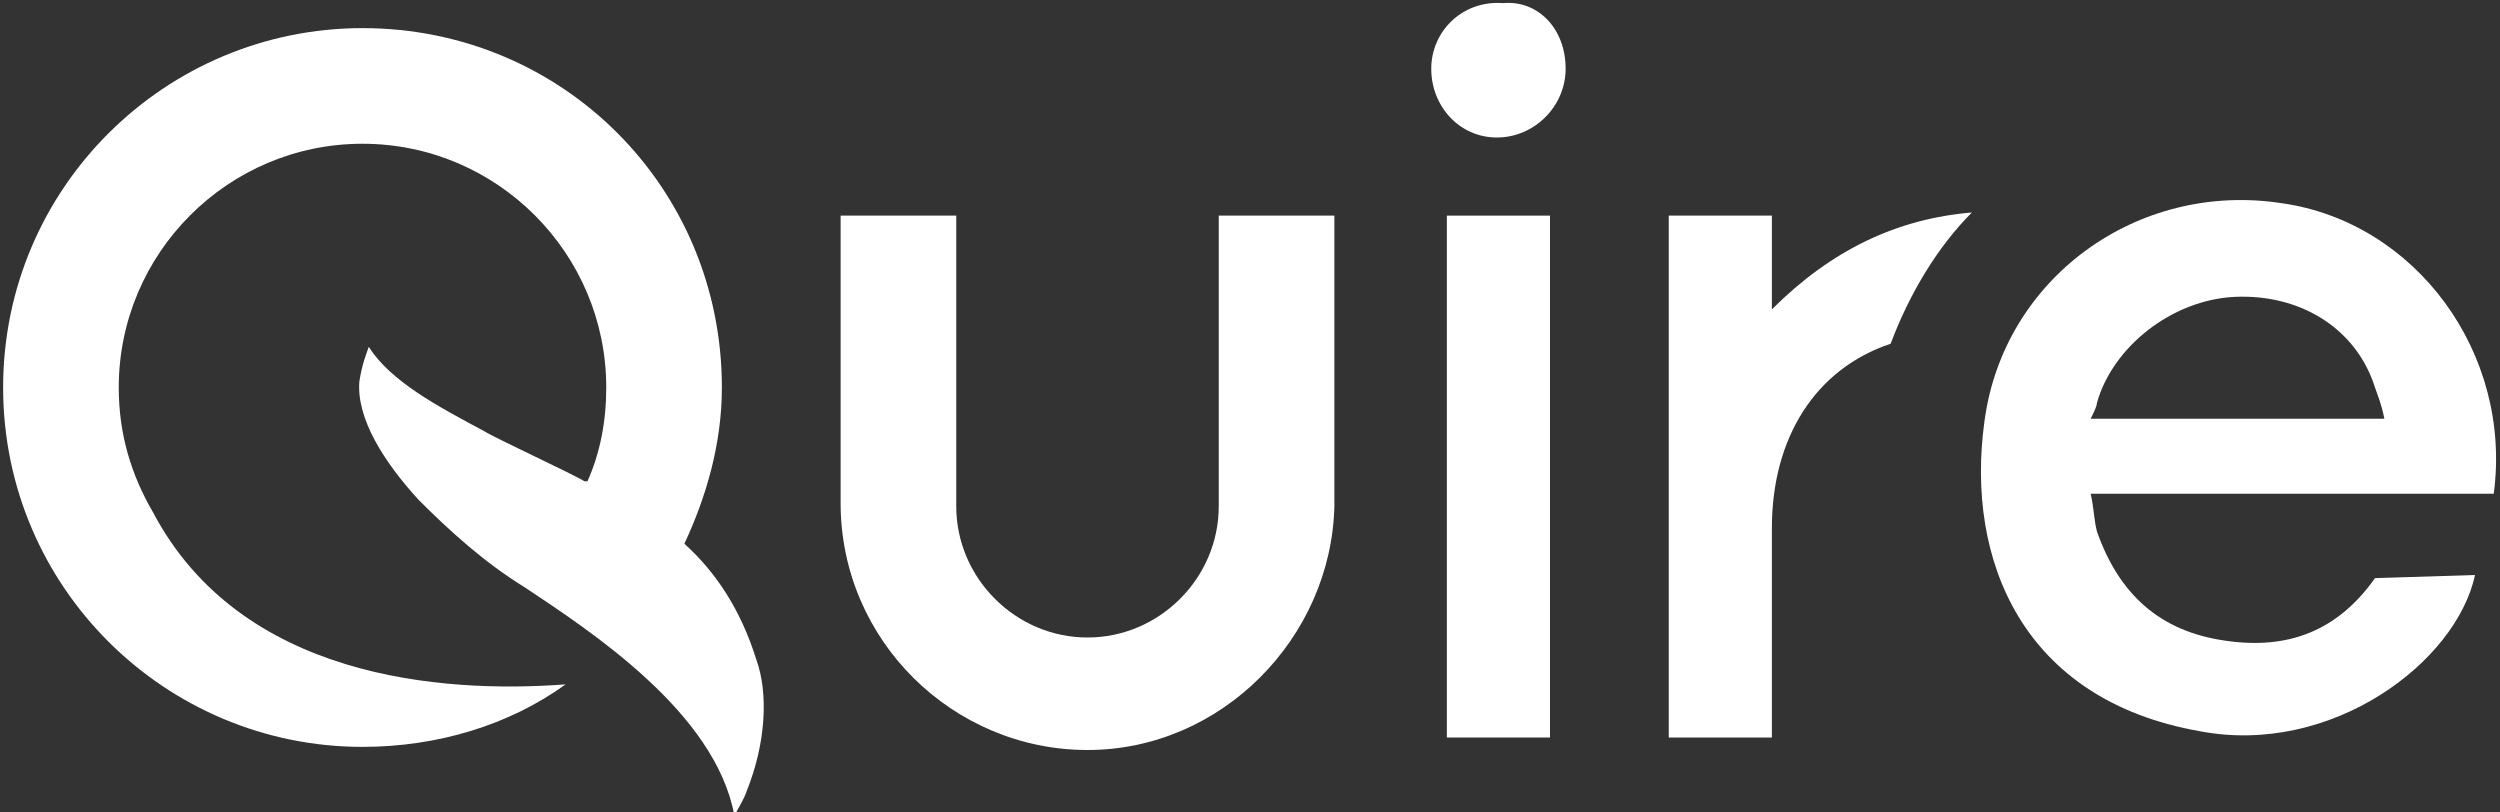 <?xml version="1.0" encoding="utf-8"?>
<!-- Generator: Adobe Illustrator 25.2.1, SVG Export Plug-In . SVG Version: 6.00 Build 0)  -->
<svg version="1.1" id="Layer_1" xmlns="http://www.w3.org/2000/svg" xmlns:xlink="http://www.w3.org/1999/xlink" x="0px" y="0px"
	 viewBox="0 0 80 26" style="enable-background:new 0 0 80 26;" xml:space="preserve">
<rect x="0" y="0" width="80" height="26" fill="#333333" stroke="none"/>
<style type="text/css">
	.st0{fill-rule:evenodd;clip-rule:evenodd;fill:white;}
	.st1{fill:white;}
</style>
<g>
	<path class="st0" d="M50.1,2.2c0,1.2-1,2.2-2.2,2.2c-1.2,0-2.1-1-2.1-2.2c0-1.2,1-2.2,2.3-2.1C49.2,0,50.1,0.9,50.1,2.2z"/>
	<g>
		<rect x="46.3" y="6.9" class="st1" width="3.3" height="16.7"/>
	</g>
	<g>
		<path class="st1" d="M34.8,24c-4.3,0-7.9-3.5-7.9-7.9V6.9h3.7v9.3c0,2.3,1.9,4.2,4.2,4.2c2.3,0,4.2-1.9,4.2-4.2V6.9h3.7v9.3
			C42.6,20.4,39.1,24,34.8,24z"/>
	</g>
	<path class="st1" d="M63.1,6.8C60.7,7,58.6,8,56.7,9.9v-3h-3.3v16.7h3.3v-6.7c0-2.9,1.4-5.1,3.8-5.9C61.1,9.4,62,7.9,63.1,6.8z"/>
	<path class="st1" d="M76,18.5c-1.2,1.7-2.8,2.3-4.8,2c-2.1-0.3-3.4-1.5-4.1-3.5c-0.1-0.4-0.1-0.8-0.2-1.2c0,0,12.4,0,12.9,0
		c0.6-4.5-2.5-8.7-6.8-9.3c-4.6-0.7-8.9,2.4-9.5,7c-0.6,4.4,1.2,8.9,6.9,9.9c4.2,0.8,8.2-2.2,8.8-5L76,18.5L76,18.5z M67.1,12.9
		c0.5-1.8,2.4-3.3,4.4-3.4c2.1-0.1,3.9,1,4.5,2.9c0.1,0.3,0.2,0.5,0.3,1h-9.4C67,13.2,67.1,13,67.1,12.9z"/>
	<path class="st1" d="M24.2,21.1c-0.5-1.6-1.3-2.8-2.3-3.7c0.7-1.5,1.2-3.2,1.2-5C23.1,6,18,0.9,11.6,0.9C5.3,0.9,0.1,6,0.1,12.4
		s5.2,11.5,11.5,11.5c2.4,0,4.7-0.7,6.5-2c-4,0.3-10.4-0.2-13.2-5.5h0c-0.7-1.2-1.1-2.5-1.1-4c0-4.3,3.5-7.8,7.8-7.8
		c4.3,0,7.8,3.5,7.8,7.8c0,1.1-0.2,2.1-0.6,3c0,0,0,0-0.1,0c-0.3-0.2-2.9-1.4-3.2-1.6c-1.5-0.8-3-1.6-3.7-2.7
		c-0.1,0.3-0.2,0.5-0.3,1.1c-0.1,1.2,0.8,2.6,1.9,3.8c1,1,2.1,2,3.4,2.8c2.1,1.4,6.1,4,6.7,7.3c0.1-0.2,0.3-0.5,0.4-0.8
		C24.5,23.8,24.6,22.2,24.2,21.1z"/>
</g>
</svg>
